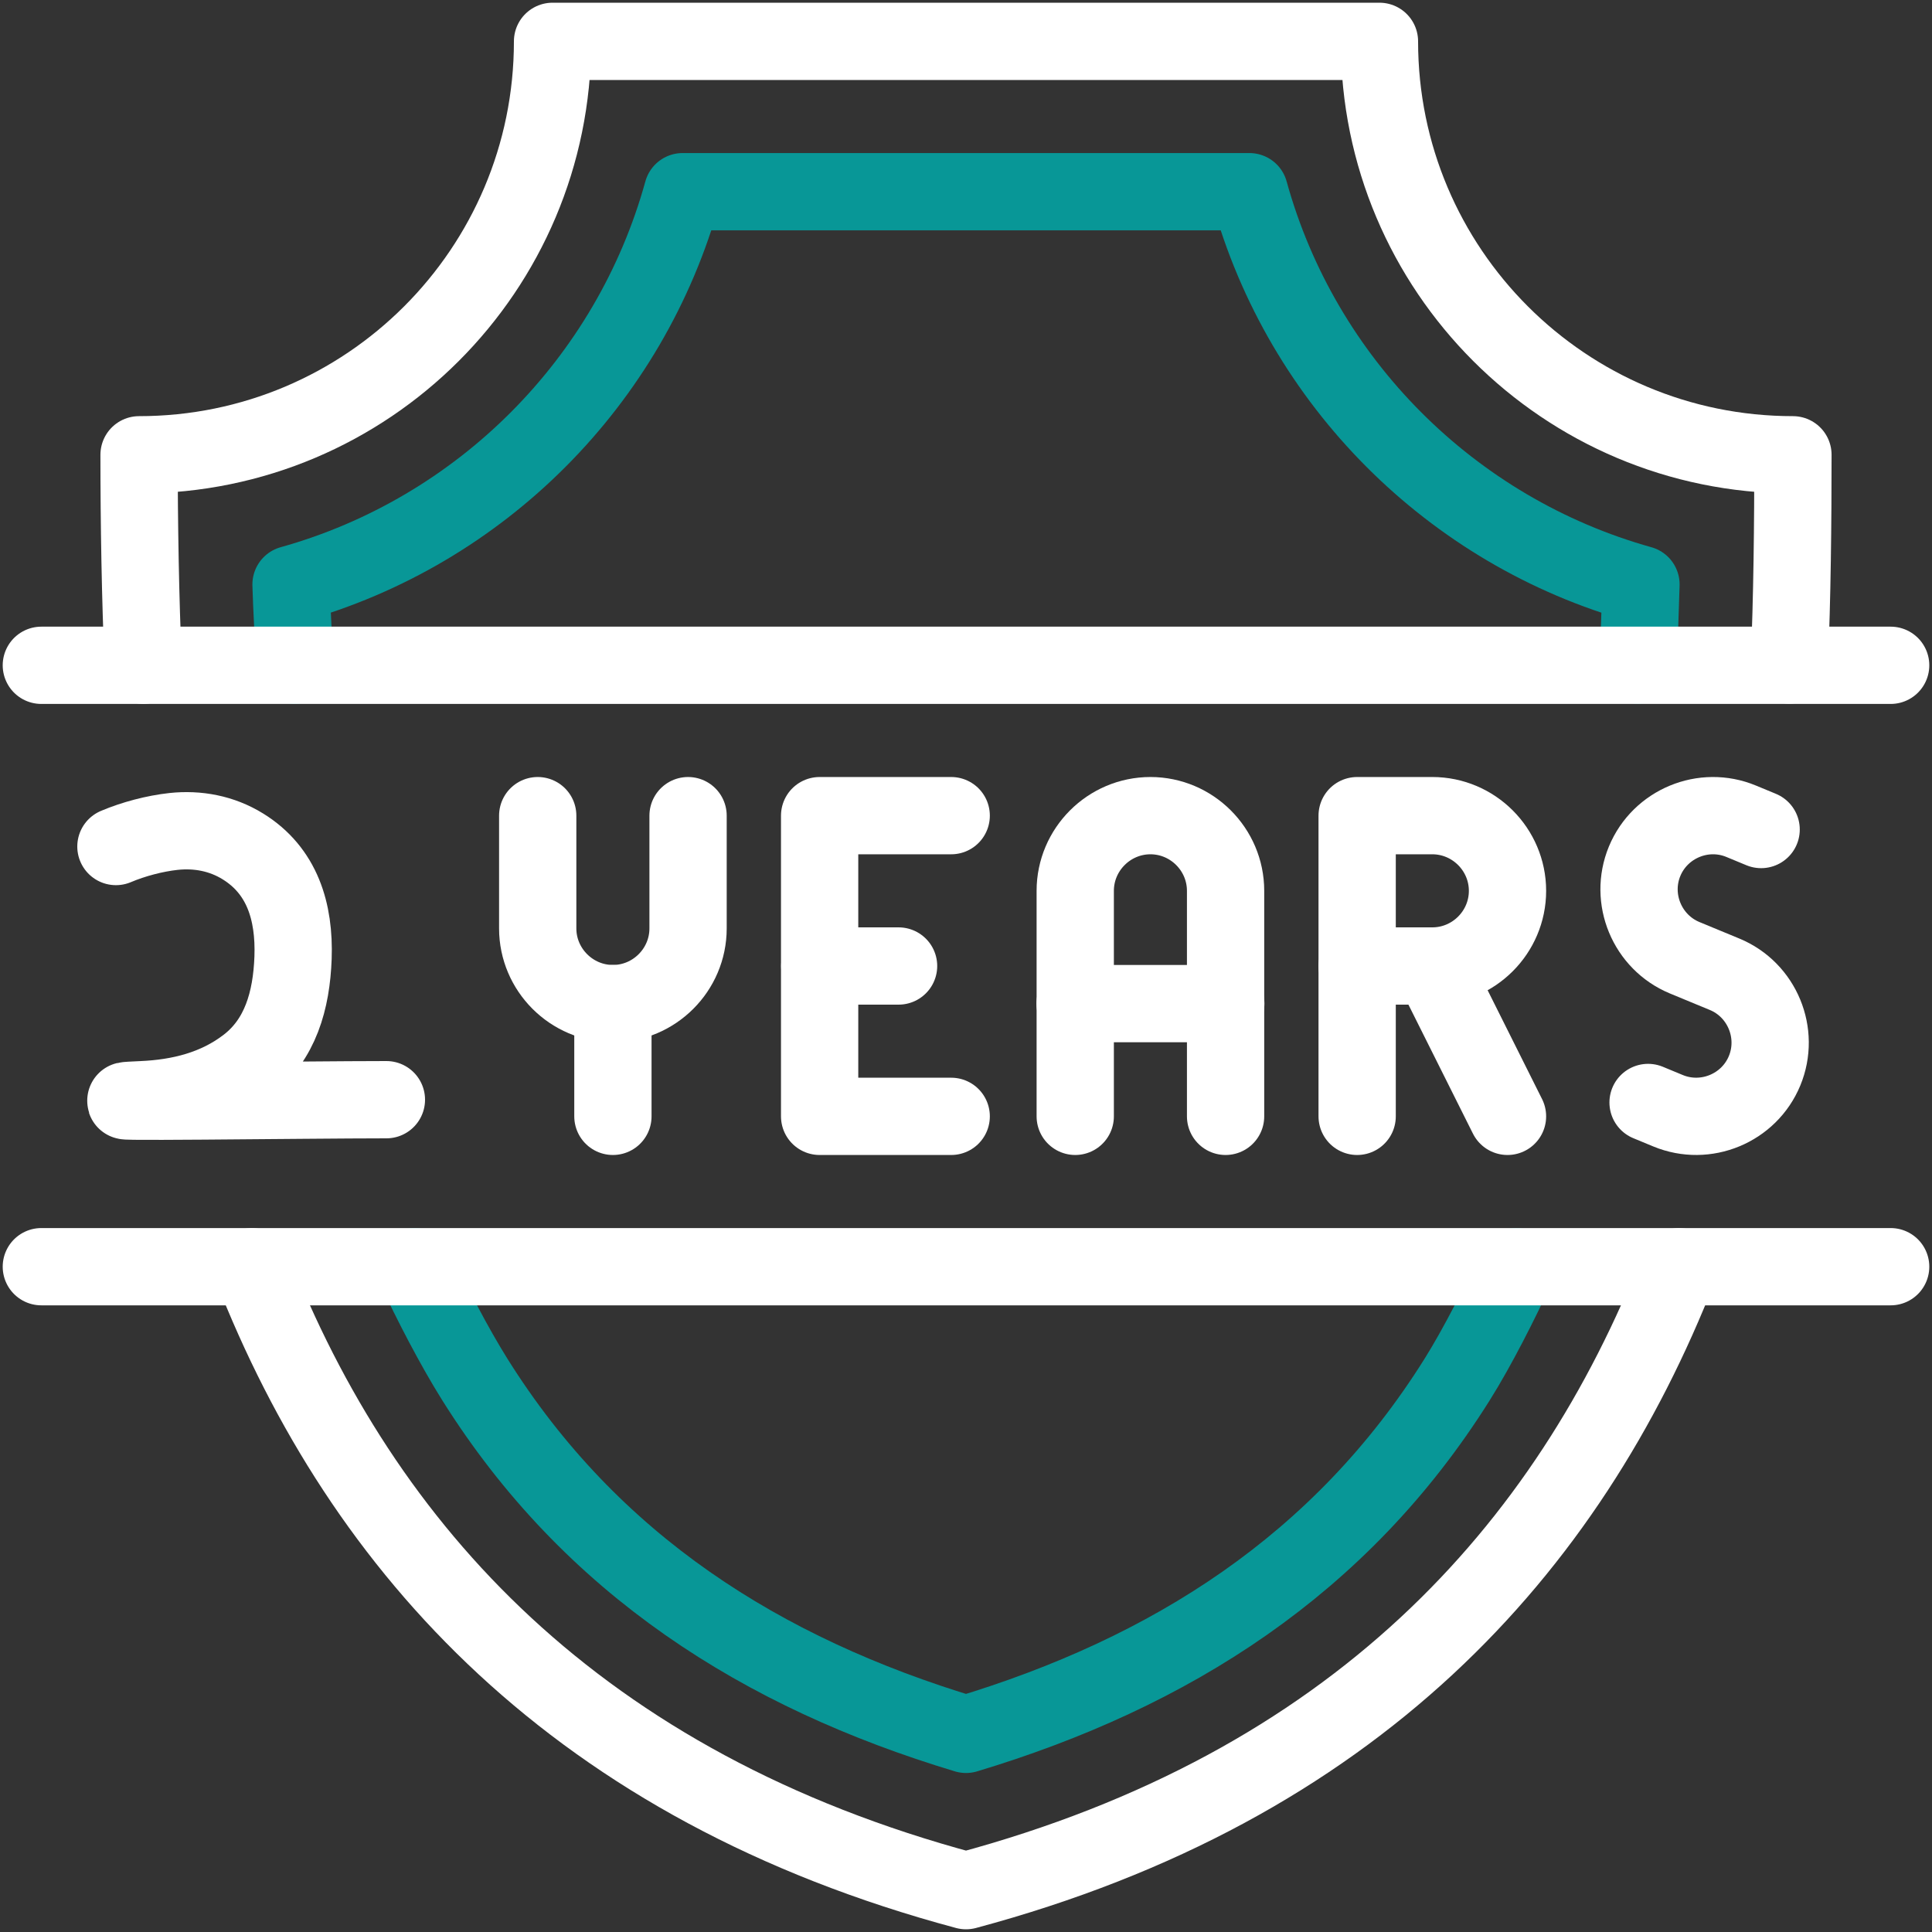 <svg xmlns="http://www.w3.org/2000/svg" fill="none" viewBox="0 0 50 50" height="50" width="50">
<rect x="0" y="0" width="50" height="50" fill="#333333" stroke="none"/>
<g clip-path="url(#clip0_129_867)">
<path stroke-linejoin="round" stroke-linecap="round" stroke-miterlimit="22.926" stroke-width="2" stroke="white" d="M6.518 32.783C9.393 40.131 14.957 46.239 25 48.93C35.043 46.239 40.579 40.132 43.454 32.783M46.305 17.211C46.382 15.508 46.401 13.499 46.401 11.77C40.491 11.77 35.7 6.98 35.7 1.07H14.3C14.3 6.98 9.509 11.77 3.599 11.77C3.599 13.499 3.631 15.513 3.708 17.217"></path>
<path stroke-linejoin="round" stroke-linecap="round" stroke-miterlimit="22.926" stroke-width="2" stroke="#089797" d="M10.736 32.783C11.154 33.693 11.763 34.863 12.288 35.7C15.293 40.497 19.718 43.293 25 44.885C30.282 43.293 34.706 40.497 37.712 35.7C38.237 34.863 38.83 33.693 39.247 32.783M42.391 17.211C42.419 16.607 42.452 15.72 42.468 15.125C37.558 13.754 33.691 9.877 32.334 4.961H17.666C16.309 9.877 12.443 13.754 7.532 15.125C7.548 15.72 7.601 16.612 7.629 17.216"></path>
<path stroke-linejoin="round" stroke-linecap="round" stroke-miterlimit="22.926" stroke-width="2" stroke="white" d="M48.93 32.782H1.07M1.07 17.218H48.93"></path>
<path stroke-linejoin="round" stroke-linecap="round" stroke-miterlimit="22.926" stroke-width="2" stroke="white" d="M13.916 21.109V24.027C13.916 25.097 14.792 25.973 15.862 25.973C16.932 25.973 17.807 25.097 17.807 24.027V21.109"></path>
<path stroke-linejoin="round" stroke-linecap="round" stroke-miterlimit="22.926" stroke-width="2" stroke="white" d="M15.862 25.973V28.891"></path>
<path stroke-linejoin="round" stroke-linecap="round" stroke-miterlimit="22.926" stroke-width="2" stroke="white" d="M24.617 28.891H21.212V21.109H24.617"></path>
<path stroke-linejoin="round" stroke-linecap="round" stroke-miterlimit="22.926" stroke-width="2" stroke="white" d="M21.216 25H23.255"></path>
<path stroke-linejoin="round" stroke-linecap="round" stroke-miterlimit="22.926" stroke-width="2" stroke="white" d="M27.827 28.891V23.055C27.827 21.984 28.703 21.109 29.773 21.109C30.843 21.109 31.718 21.984 31.718 23.055V28.891"></path>
<path stroke-linejoin="round" stroke-linecap="round" stroke-miterlimit="22.926" stroke-width="2" stroke="white" d="M27.824 25.973H31.723"></path>
<path stroke-linejoin="round" stroke-linecap="round" stroke-miterlimit="22.926" stroke-width="2" stroke="white" d="M35.123 28.891V25"></path>
<path stroke-linejoin="round" stroke-linecap="round" stroke-miterlimit="22.926" stroke-width="2" stroke="white" d="M35.123 21.109H37.068C38.139 21.109 39.014 21.984 39.014 23.055C39.014 24.125 38.139 25 37.068 25H35.123V21.109Z" clip-rule="evenodd" fill-rule="evenodd"></path>
<path stroke-linejoin="round" stroke-linecap="round" stroke-miterlimit="22.926" stroke-width="2" stroke="white" d="M37.068 25L39.014 28.891"></path>
<path stroke-linejoin="round" stroke-linecap="round" stroke-miterlimit="22.926" stroke-width="2" stroke="white" d="M45.578 21.468L45.061 21.254C44.09 20.851 42.966 21.317 42.563 22.288C42.161 23.26 42.627 24.383 43.598 24.786L44.115 25L44.633 25.214C45.604 25.616 46.069 26.74 45.667 27.712C45.265 28.683 44.141 29.148 43.169 28.746L42.652 28.532"></path>
<path stroke-linecap="round" stroke-width="2" stroke="white" d="M3 21.908C3.457 21.715 4.004 21.571 4.49 21.518C5.112 21.451 5.738 21.566 6.286 21.905C7.3 22.531 7.627 23.589 7.584 24.788C7.543 25.892 7.257 26.909 6.402 27.569C5.603 28.186 4.65 28.418 3.677 28.46C1.571 28.55 7.892 28.46 10 28.46"></path>
</g>
<defs>
<clipPath id="clip0_129_867">
<rect fill="white" height="50" width="50"></rect>
</clipPath>
</defs>
</svg>
